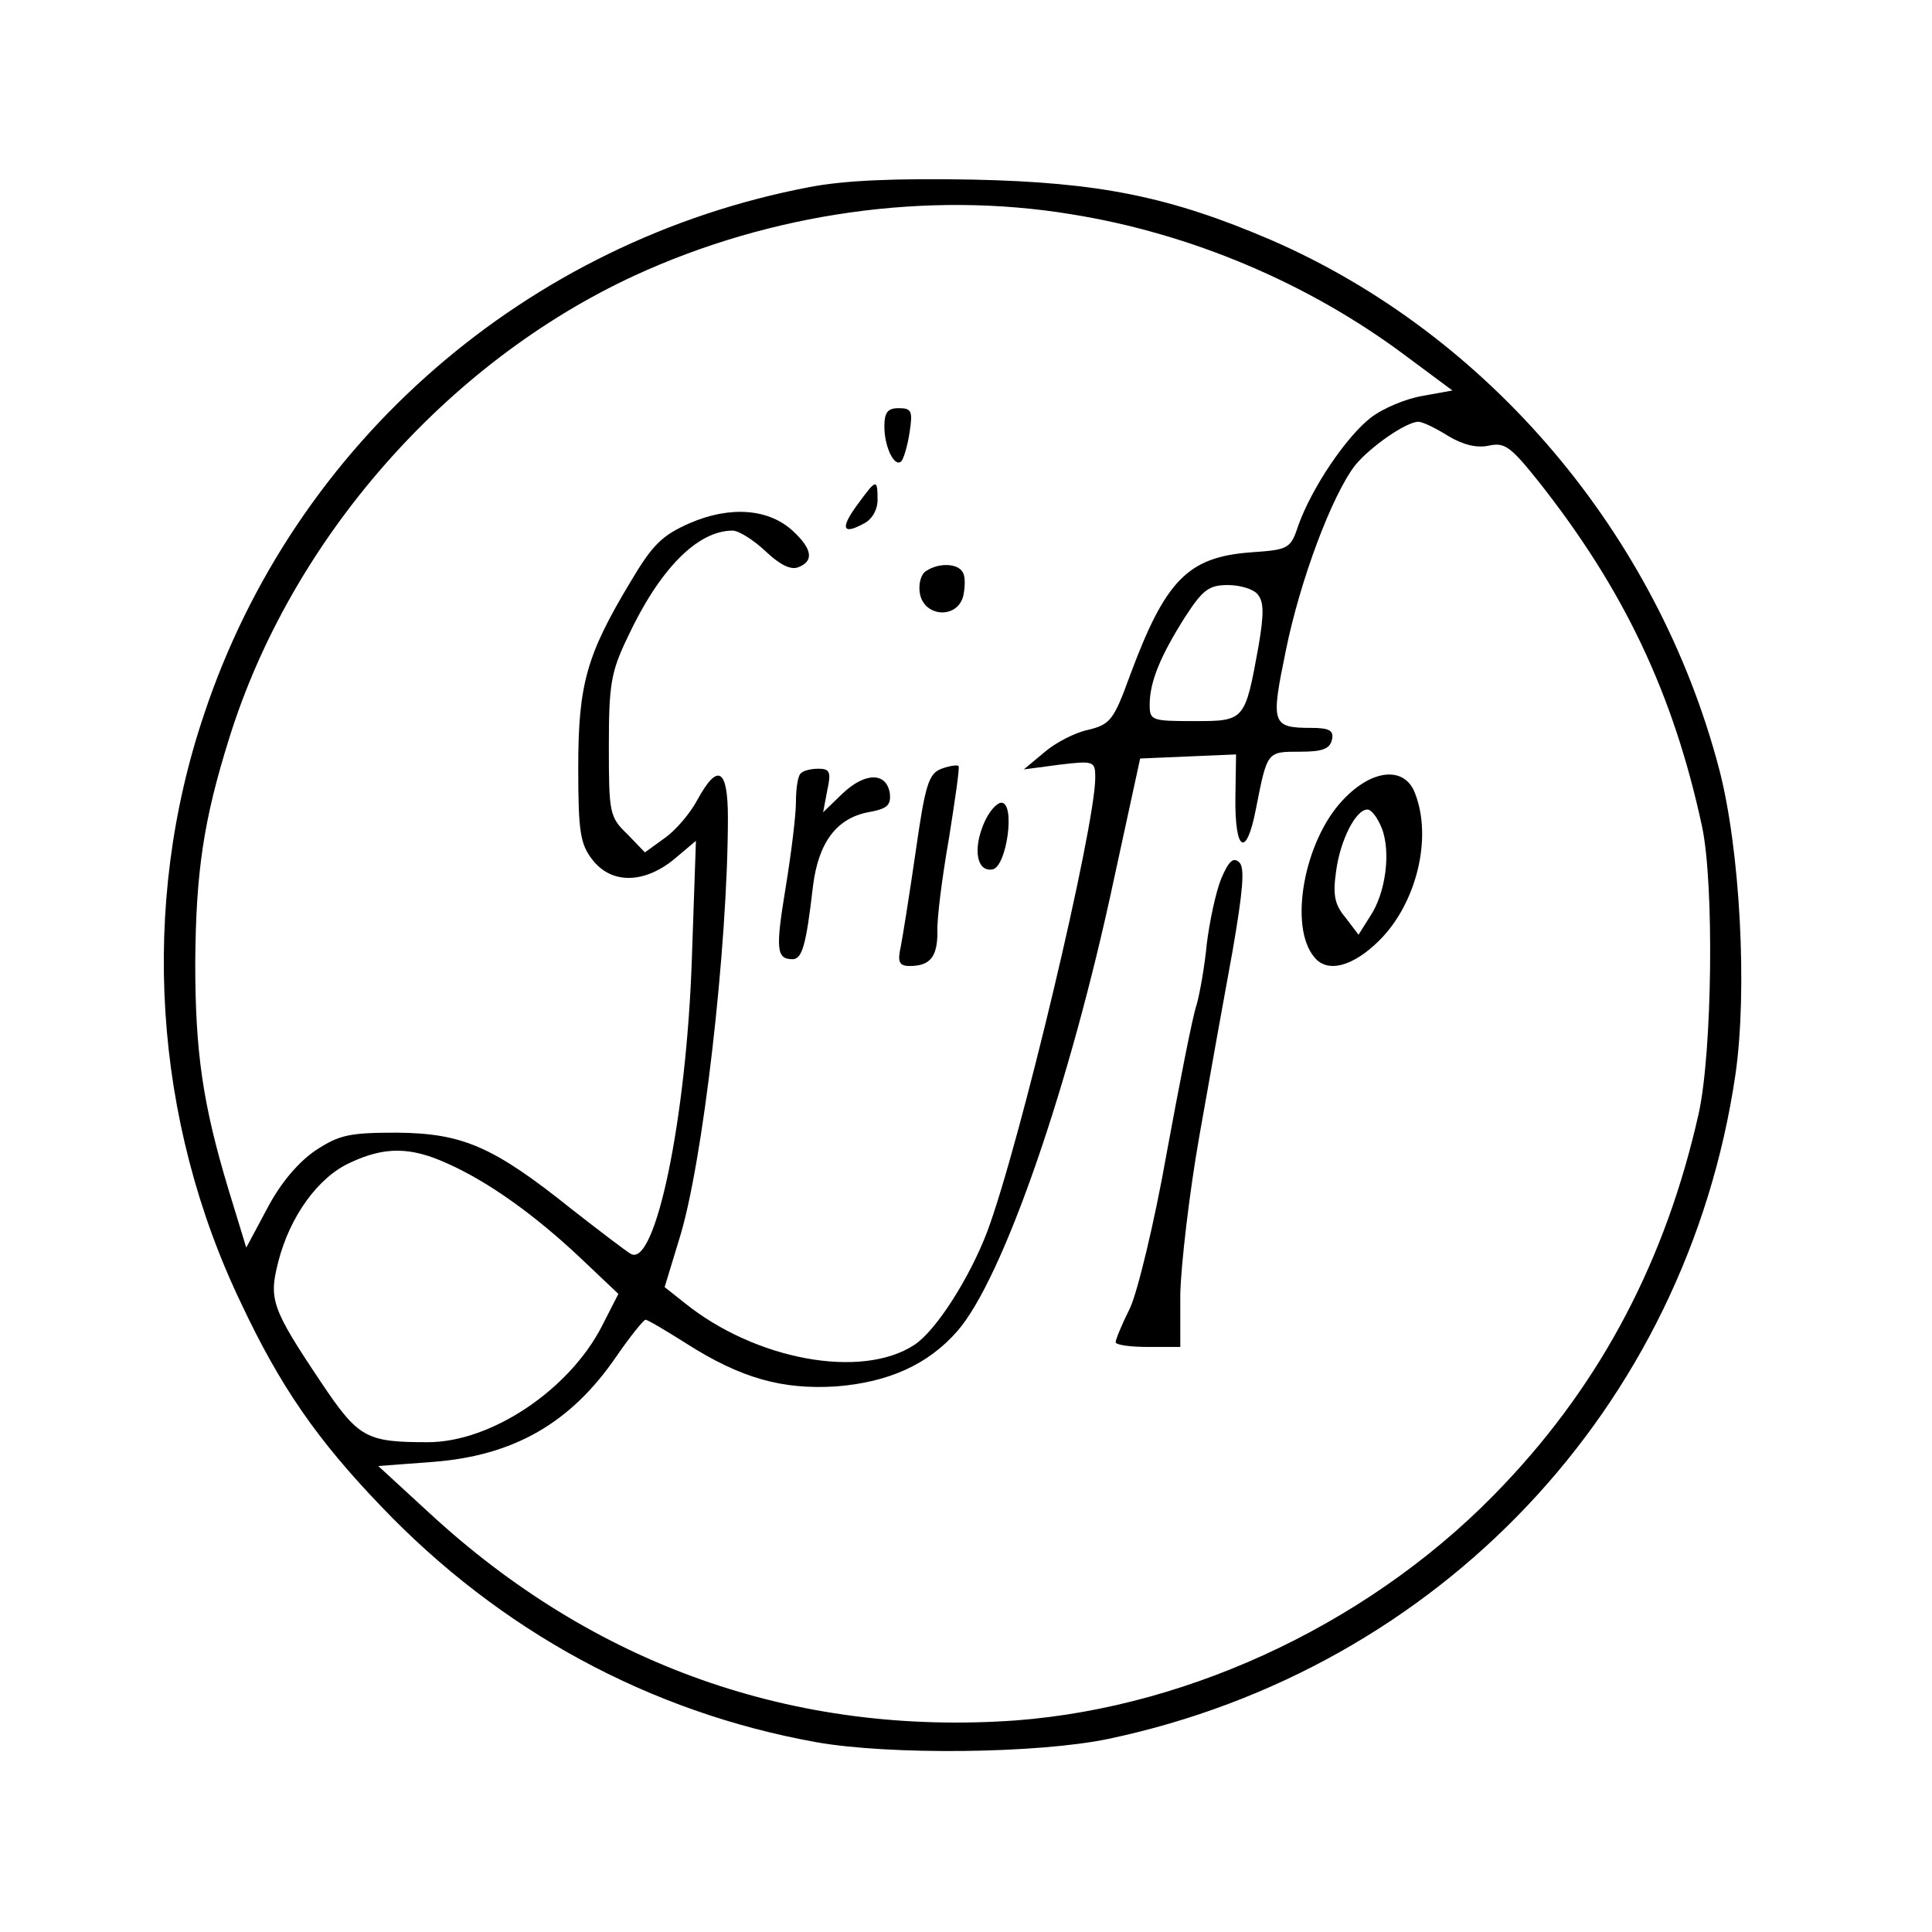 <?xml version="1.0" encoding="UTF-8" standalone="yes"?>
<svg version="1.0" xmlns="http://www.w3.org/2000/svg" width="100mm" height="100mm" viewBox="0 0 284 284" preserveAspectRatio="xMidYMid meet">
  <g transform="translate(0,284) scale(0.1,-0.1)" fill="#000000" stroke="none">
    <path d="M1190 2565 c-415 -79 -757 -375 -890 -775 -95 -281 -75 -597 55 -867
57 -121 111 -199 204 -296 175 -184 396 -304 641 -348 107 -19 325 -17 430 5
486 103 849 487 921 976 18 124 7 332 -24 450 -91 346 -339 638 -658 777 -149
64 -253 85 -439 89 -114 2 -188 -1 -240 -11z m385 -40 c175 -28 348 -101 490
-207 l70 -52 -44 -8 c-24 -4 -58 -18 -76 -32 -36 -28 -86 -102 -106 -157 -12
-36 -14 -37 -71 -41 -92 -7 -125 -41 -177 -181 -24 -66 -29 -72 -62 -80 -19
-4 -48 -19 -64 -33 l-30 -25 53 7 c50 6 52 5 52 -19 0 -73 -111 -540 -159
-668 -26 -68 -75 -145 -107 -166 -78 -51 -234 -22 -338 62 l-29 23 21 69 c35
109 72 432 72 621 0 73 -15 81 -45 26 -10 -19 -32 -45 -48 -56 l-29 -21 -26
27 c-26 25 -27 31 -27 129 0 90 3 109 27 159 47 101 103 158 155 158 9 0 31
-14 48 -30 21 -20 37 -28 48 -24 24 9 21 27 -7 53 -35 33 -92 38 -152 12 -41
-18 -55 -32 -87 -86 -65 -108 -77 -151 -77 -274 0 -94 3 -112 21 -135 28 -36
76 -35 120 1 l32 27 -6 -174 c-8 -236 -54 -455 -90 -433 -7 4 -45 33 -86 65
-116 93 -161 112 -257 113 -70 0 -85 -3 -120 -26 -25 -17 -51 -47 -71 -85
l-31 -58 -26 85 c-38 126 -49 202 -49 334 1 133 12 209 50 330 91 292 319 552
596 680 200 92 430 125 642 90z m554 -326 c22 -13 42 -18 60 -14 23 5 32 -2
72 -52 126 -159 199 -313 241 -508 18 -85 15 -332 -5 -422 -48 -214 -142 -393
-285 -544 -186 -198 -456 -328 -719 -348 -325 -23 -620 81 -863 306 l-74 68
80 6 c119 9 203 57 270 155 20 29 40 54 43 54 3 0 30 -16 60 -35 80 -51 141
-68 220 -63 77 6 135 32 178 81 67 76 166 361 231 667 l38 175 70 3 71 3 -1
-63 c-1 -80 16 -90 30 -18 17 86 16 85 65 85 33 0 44 4 47 18 3 13 -4 17 -30
17 -59 0 -60 6 -38 113 21 104 68 229 102 273 22 27 75 64 93 64 6 0 25 -9 44
-21z m-280 -233 c9 -11 9 -29 1 -76 -20 -110 -20 -110 -95 -110 -62 0 -65 1
-65 24 0 34 16 72 52 129 26 40 35 47 63 47 18 0 38 -6 44 -14z m-1192 -836
c61 -27 129 -76 195 -138 l57 -54 -24 -47 c-48 -94 -163 -171 -256 -171 -91 0
-102 6 -157 88 -73 109 -77 122 -63 177 17 67 59 125 106 146 51 24 89 23 142
-1z"/>
    <path d="M1300 2213 c0 -30 15 -61 25 -51 3 3 9 22 12 42 5 32 3 36 -16 36
-16 0 -21 -6 -21 -27z"/>
    <path d="M1261 2099 c-26 -35 -23 -46 8 -29 13 6 21 21 21 35 0 32 -2 31 -29
-6z"/>
    <path d="M1362 2001 c-8 -4 -12 -19 -10 -32 5 -36 55 -40 64 -5 3 14 3 30 -1
35 -7 13 -35 14 -53 2z"/>
    <path d="M1384 1710 c-19 -7 -24 -24 -38 -122 -9 -62 -19 -125 -22 -140 -5
-22 -2 -28 13 -28 30 0 41 13 41 50 -1 19 7 81 17 138 9 57 16 104 14 106 -2
2 -14 0 -25 -4z"/>
    <path d="M1177 1703 c-4 -3 -7 -22 -7 -42 0 -20 -7 -76 -15 -125 -15 -91 -14
-106 10 -106 14 0 20 20 30 107 8 65 35 100 81 109 28 5 34 10 32 28 -5 31
-36 31 -69 0 l-29 -28 6 32 c6 27 4 32 -13 32 -11 0 -23 -3 -26 -7z"/>
    <path d="M1446 1629 c-16 -38 -10 -71 13 -67 21 4 34 98 13 98 -7 0 -19 -14
-26 -31z"/>
    <path d="M1974 1664 c-57 -60 -80 -186 -42 -231 19 -24 57 -14 96 25 54 54 78
150 52 216 -15 40 -63 36 -106 -10z m57 -41 c14 -35 6 -96 -17 -130 l-17 -27
-19 25 c-16 19 -19 33 -14 68 6 46 29 91 46 91 6 0 15 -12 21 -27z"/>
    <path d="M1795 1548 c-8 -20 -17 -63 -21 -95 -3 -32 -10 -72 -15 -90 -6 -17
-25 -115 -44 -218 -18 -102 -43 -205 -54 -228 -12 -24 -21 -46 -21 -50 0 -4
21 -7 48 -7 l47 0 0 78 c1 42 13 147 28 232 15 85 37 208 49 273 15 87 18 121
10 129 -9 9 -16 2 -27 -24z"/>
  </g>
</svg>